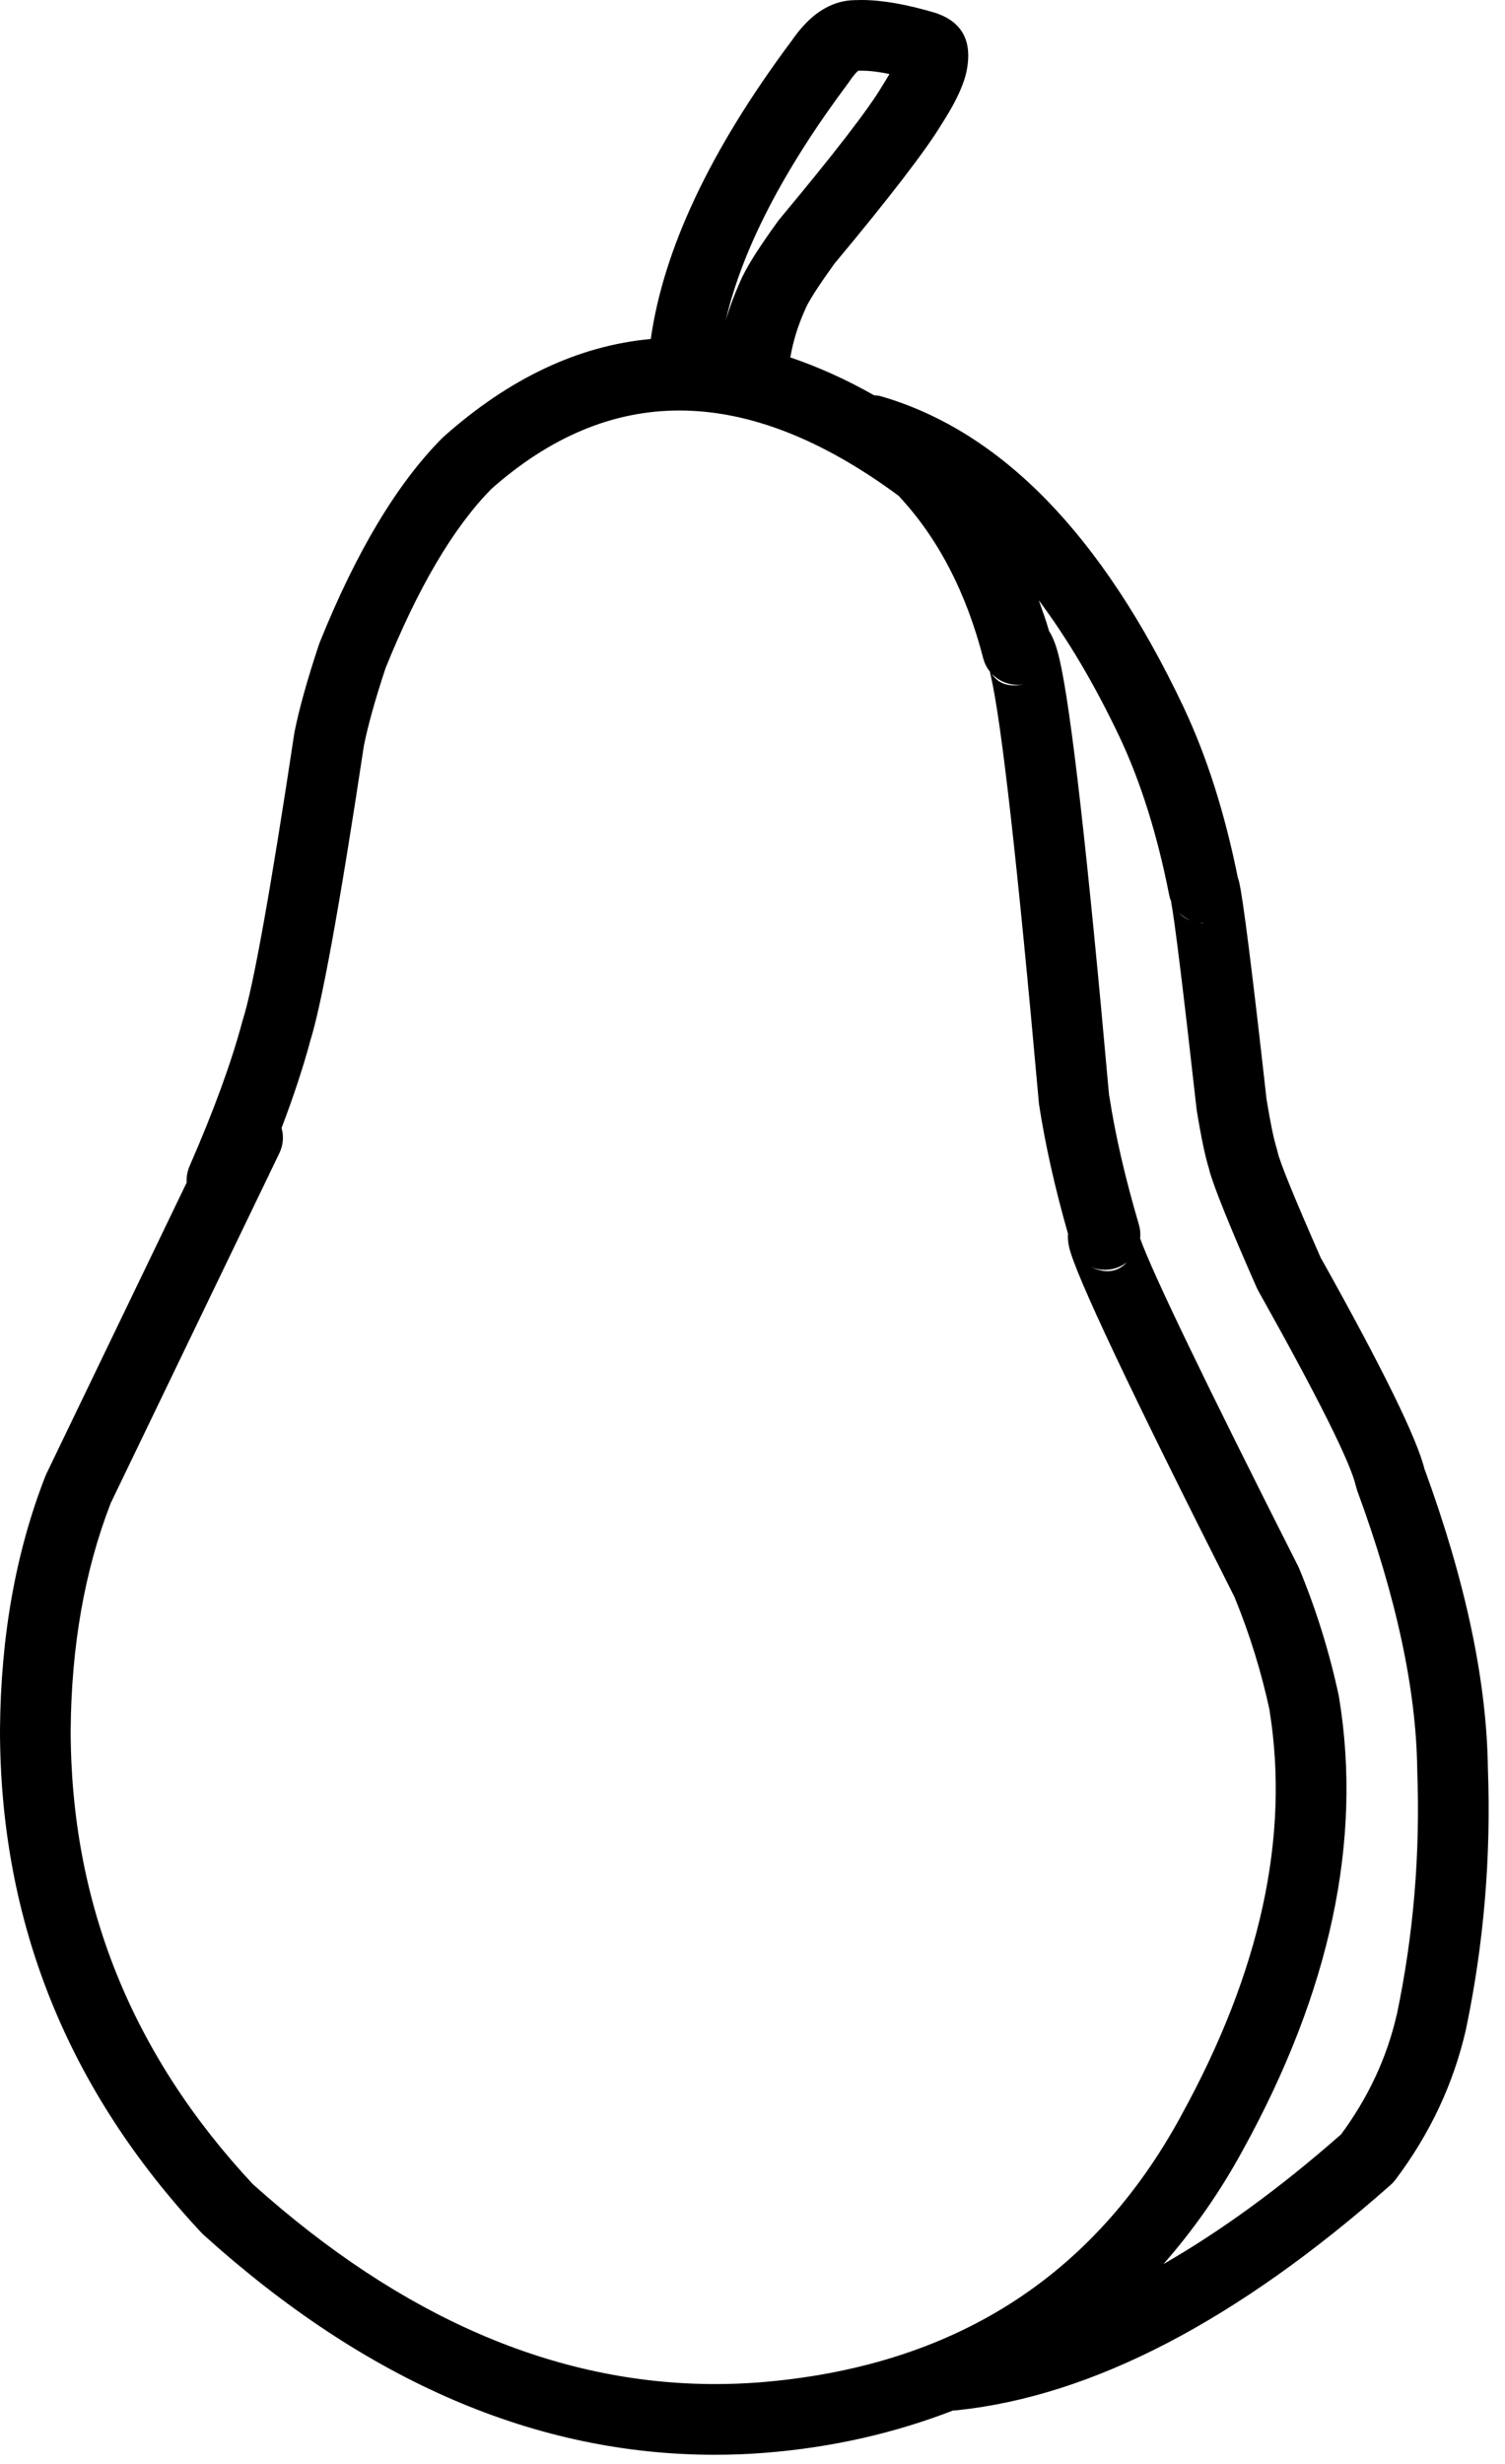 <svg xmlns="http://www.w3.org/2000/svg" fill="none" viewBox="0 0 22 36" height="36" width="22">
<path fill="black" d="M21.75 25.837C21.733 24.563 21.425 23.11 20.828 21.475H20.826C20.72 21.031 20.217 20.004 19.317 18.395H19.314C18.923 17.506 18.711 16.986 18.677 16.836L18.661 16.773C18.62 16.645 18.572 16.413 18.517 16.077H18.516C18.303 14.171 18.168 13.107 18.113 12.884C18.108 12.866 18.103 12.848 18.098 12.831H18.096C17.906 11.885 17.642 11.053 17.302 10.334V10.333C16.11 7.816 14.637 6.302 12.882 5.791C12.847 5.78 12.811 5.778 12.776 5.775C12.363 5.54 11.955 5.359 11.553 5.222C11.591 5.001 11.658 4.762 11.787 4.483C11.848 4.358 11.983 4.151 12.19 3.863H12.189C13.013 2.875 13.54 2.188 13.771 1.804C13.912 1.585 14.012 1.394 14.072 1.233C14.102 1.153 14.124 1.077 14.136 1.005C14.207 0.602 14.066 0.334 13.713 0.202L13.68 0.19C13.257 0.064 12.895 0 12.592 0C12.561 0 12.53 0.001 12.499 0.002H12.498C12.347 0.003 12.201 0.042 12.061 0.12C11.882 0.219 11.716 0.383 11.561 0.612H11.56C10.377 2.2 9.698 3.647 9.513 4.953C8.457 5.05 7.447 5.525 6.485 6.381L6.462 6.403C5.804 7.065 5.208 8.06 4.673 9.388L4.662 9.418C4.492 9.93 4.373 10.355 4.305 10.696L4.301 10.72C3.952 13.035 3.7 14.431 3.547 14.909L3.54 14.933C3.383 15.521 3.127 16.223 2.771 17.038C2.737 17.118 2.723 17.201 2.73 17.282H2.727L0.683 21.523L0.667 21.558C0.232 22.666 0.01 23.905 0 25.275V25.279C0.002 28.081 0.987 30.532 2.953 32.631L2.985 32.661C5.356 34.798 7.844 35.866 10.448 35.866C10.684 35.866 10.921 35.858 11.159 35.839H11.161C12.177 35.761 13.095 35.543 13.937 35.217C13.938 35.217 13.94 35.218 13.941 35.218C13.96 35.218 13.978 35.217 13.996 35.215C15.97 35.006 18.081 33.909 20.327 31.924C20.353 31.902 20.376 31.876 20.397 31.849C20.903 31.178 21.246 30.448 21.427 29.66L21.429 29.651C21.69 28.406 21.798 27.134 21.75 25.837ZM17.614 13.489H17.617C17.603 13.489 17.588 13.49 17.574 13.49C17.557 13.49 17.549 13.48 17.534 13.48C17.555 13.482 17.576 13.489 17.597 13.489C17.603 13.489 17.608 13.489 17.614 13.489ZM17.401 13.445C17.332 13.422 17.275 13.384 17.23 13.332C17.279 13.381 17.337 13.418 17.401 13.445ZM17.132 13.198C17.137 13.208 17.145 13.216 17.151 13.226C17.145 13.214 17.135 13.21 17.13 13.198H17.132ZM14.505 9.852C14.601 9.949 14.733 10.006 14.873 10.006C14.901 10.006 14.93 10.004 14.958 9.999H14.961C14.913 10.009 14.867 10.014 14.824 10.014C14.683 10.014 14.575 9.96 14.502 9.852H14.505ZM12.512 1.034H12.515C12.512 1.035 12.508 1.035 12.504 1.035C12.502 1.035 12.5 1.035 12.498 1.035L12.512 1.034ZM12.402 1.21L12.416 1.19C12.469 1.112 12.512 1.06 12.546 1.034H12.544C12.562 1.033 12.58 1.033 12.598 1.033C12.712 1.033 12.847 1.049 13.004 1.082H13.002C12.973 1.132 12.939 1.188 12.901 1.248L12.892 1.263C12.694 1.596 12.195 2.243 11.395 3.202L11.374 3.229C11.12 3.579 10.949 3.845 10.86 4.028L10.854 4.038C10.752 4.261 10.669 4.476 10.609 4.681C10.848 3.647 11.446 2.49 12.402 1.21ZM11.081 34.81C10.872 34.825 10.663 34.833 10.456 34.833C8.122 34.833 5.872 33.862 3.707 31.922H3.705C1.926 30.021 1.035 27.807 1.033 25.278C1.043 24.053 1.236 22.951 1.615 21.971H1.614L4.084 16.848C4.141 16.73 4.149 16.601 4.117 16.485H4.114C4.289 16.026 4.428 15.605 4.531 15.225H4.53C4.7 14.695 4.963 13.253 5.319 10.897C5.377 10.606 5.481 10.231 5.632 9.774H5.631C6.108 8.591 6.621 7.718 7.173 7.154H7.171C8.038 6.383 8.958 5.998 9.931 5.998C10.944 5.998 12.014 6.414 13.143 7.249H13.14C13.712 7.862 14.123 8.651 14.373 9.62C14.393 9.693 14.426 9.759 14.472 9.815H14.47C14.473 9.83 14.477 9.848 14.482 9.867C14.639 10.542 14.874 12.619 15.185 16.101L15.188 16.133C15.278 16.719 15.419 17.351 15.613 18.03H15.611C15.607 18.091 15.614 18.156 15.629 18.224C15.722 18.627 16.53 20.336 18.055 23.352H18.053C18.27 23.883 18.439 24.431 18.561 24.997H18.559C18.854 26.839 18.423 28.809 17.268 30.907L17.267 30.91C15.975 33.288 13.913 34.588 11.081 34.81ZM15.954 18.515H15.957C16.02 18.541 16.087 18.553 16.153 18.553C16.265 18.553 16.376 18.517 16.468 18.446H16.47C16.39 18.531 16.296 18.573 16.189 18.573C16.117 18.573 16.039 18.553 15.954 18.515ZM20.418 29.438H20.417C20.273 30.066 19.999 30.651 19.599 31.191H19.596C18.702 31.977 17.841 32.6 17.007 33.08C17.442 32.585 17.833 32.032 18.173 31.405C19.448 29.089 19.916 26.889 19.575 24.806L19.571 24.781C19.434 24.141 19.241 23.521 18.993 22.921L18.977 22.886C17.61 20.183 16.841 18.587 16.668 18.097H16.666C16.674 18.029 16.668 17.959 16.648 17.891C16.448 17.212 16.303 16.585 16.215 16.01H16.213C15.898 12.479 15.656 10.354 15.488 9.632C15.463 9.525 15.437 9.437 15.41 9.37C15.389 9.317 15.366 9.269 15.34 9.227H15.337C15.293 9.068 15.237 8.921 15.185 8.771C15.603 9.33 15.999 9.994 16.369 10.775C16.676 11.428 16.917 12.193 17.09 13.072C17.097 13.108 17.108 13.142 17.122 13.175H17.119C17.17 13.438 17.294 14.444 17.49 16.192L17.493 16.217C17.558 16.617 17.619 16.908 17.677 17.089H17.675C17.739 17.33 17.97 17.905 18.37 18.813L18.392 18.857C19.27 20.423 19.745 21.376 19.821 21.716L19.841 21.783C20.409 23.326 20.702 24.682 20.717 25.851V25.863C20.763 27.08 20.663 28.272 20.418 29.438Z"></path>
</svg>
